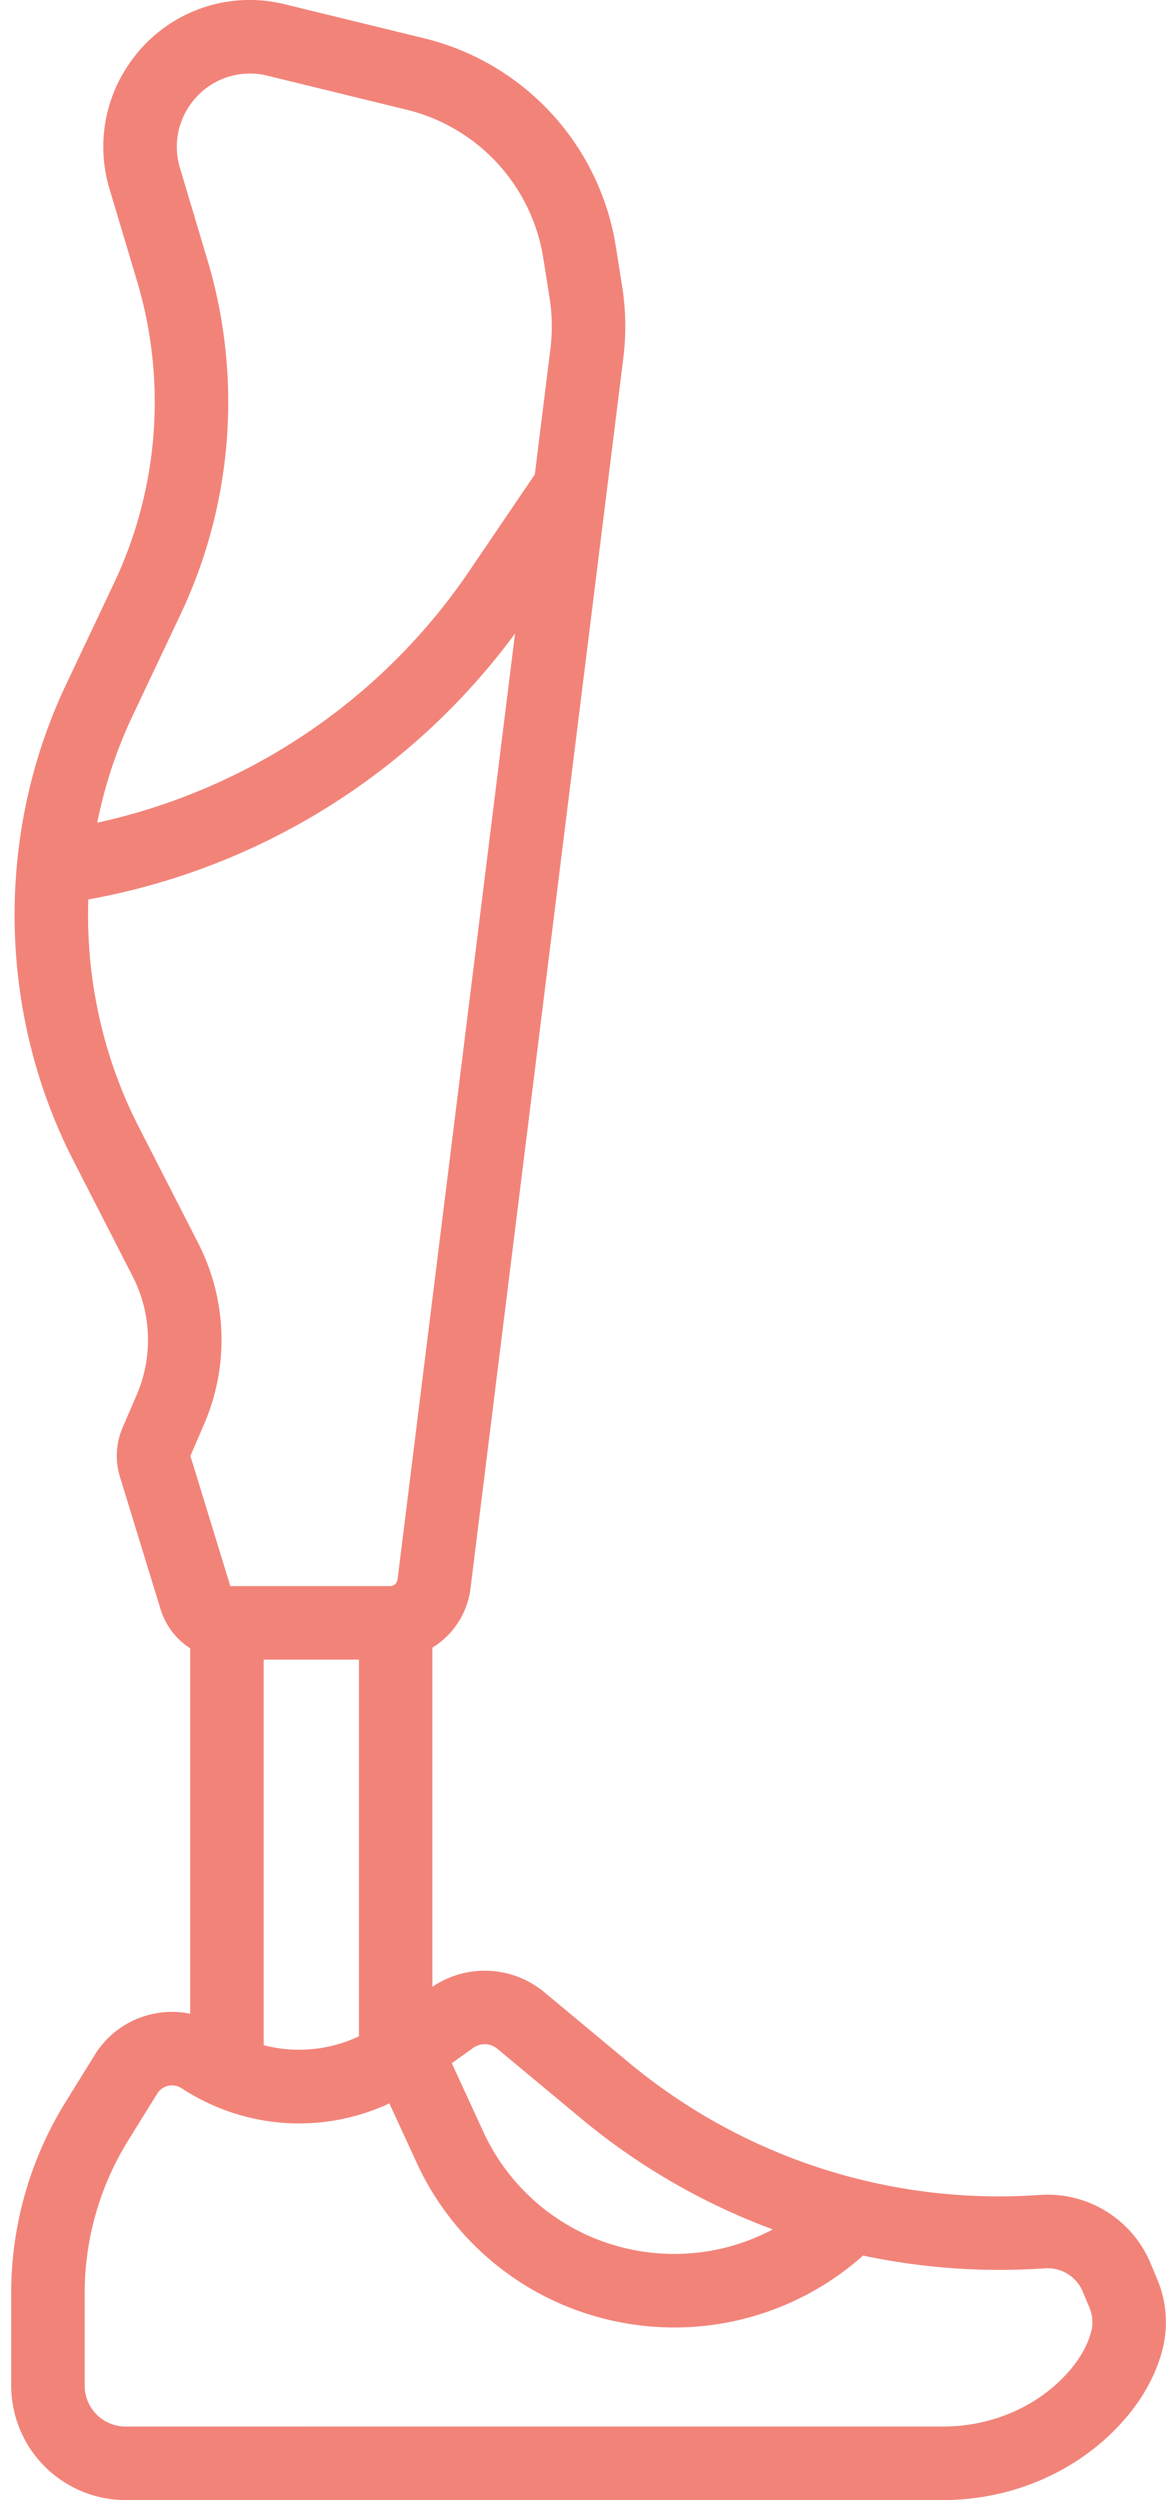 <svg width="70" height="150" fill="none" xmlns="http://www.w3.org/2000/svg"><path fill-rule="evenodd" clip-rule="evenodd" d="M3.942 126.109l1.746-2.817a5.422 5.422 0 013.453-2.452 5.44 5.44 0 012.276-.02V98.895a4.285 4.285 0 01-1.782-2.356L7.2 88.607a4.302 4.302 0 01.163-2.964l.833-1.928a8.35 8.35 0 00-.235-7.139l-3.559-6.95c-4.537-8.861-4.705-19.525-.45-28.525l2.899-6.128a25.346 25.346 0 001.372-18.122l-1.648-5.514a8.76 8.76 0 011.227-7.58 8.756 8.756 0 019.302-3.5l8.342 2.036a15.326 15.326 0 0111.53 12.53l.374 2.365a15.3 15.3 0 01.071 4.29L28.245 95.31a4.866 4.866 0 01-2.286 3.546v20.348a5.599 5.599 0 016.718.326l5.023 4.177a34.764 34.764 0 0024.728 7.986 6.702 6.702 0 016.65 4.109l.396.951a6.663 6.663 0 01.318 4.202c-.456 1.764-1.437 3.409-2.918 4.89-2.64 2.64-6.37 4.154-10.234 4.154L7.538 150a6.873 6.873 0 01-6.866-6.865v-5.547a21.766 21.766 0 013.27-11.479zm1.36-72.143A40.781 40.781 0 0030.92 38.01l-7.053 56.755a.455.455 0 01-.45.398h-9.589l-2.397-7.81.816-1.89a12.748 12.748 0 00-.359-10.898l-3.558-6.95c-2.172-4.241-3.183-8.961-3.028-13.65zm58.453 88.759c-1.82 1.819-4.413 2.862-7.115 2.862l-49.103.001a2.456 2.456 0 01-2.453-2.453v-5.547a17.359 17.359 0 012.607-9.154l1.746-2.816a1.045 1.045 0 011.463-.326c3.802 2.476 8.482 2.767 12.475.908l1.624 3.529a16.96 16.96 0 0011.383 9.417 17.042 17.042 0 0015.397-3.785c.011-.01.02-.021.032-.031a39.497 39.497 0 0010.921.766 2.29 2.29 0 012.273 1.404l.397.95c.19.459.233.957.118 1.402-.256.991-.85 1.957-1.765 2.873zM32.107 28.465l-3.945 5.812A36.358 36.358 0 015.838 49.36a27.602 27.602 0 012.104-6.373l2.898-6.128a29.75 29.75 0 001.61-21.272l-1.647-5.514a4.372 4.372 0 01.612-3.784 4.369 4.369 0 014.643-1.747L24.4 6.58a10.923 10.923 0 018.219 8.93l.374 2.366c.16 1.012.177 2.041.05 3.058l-.936 7.532zm5.336 106.397a12.569 12.569 0 01-8.435-6.978l-1.884-4.093 1.283-.92a1.183 1.183 0 011.45.052l5.023 4.177a39.343 39.343 0 0011.514 6.661 12.629 12.629 0 01-8.95 1.101zM21.548 99.576v22.599a8.422 8.422 0 01-5.718.532V99.576h5.718z" fill="#F28379"/></svg>
